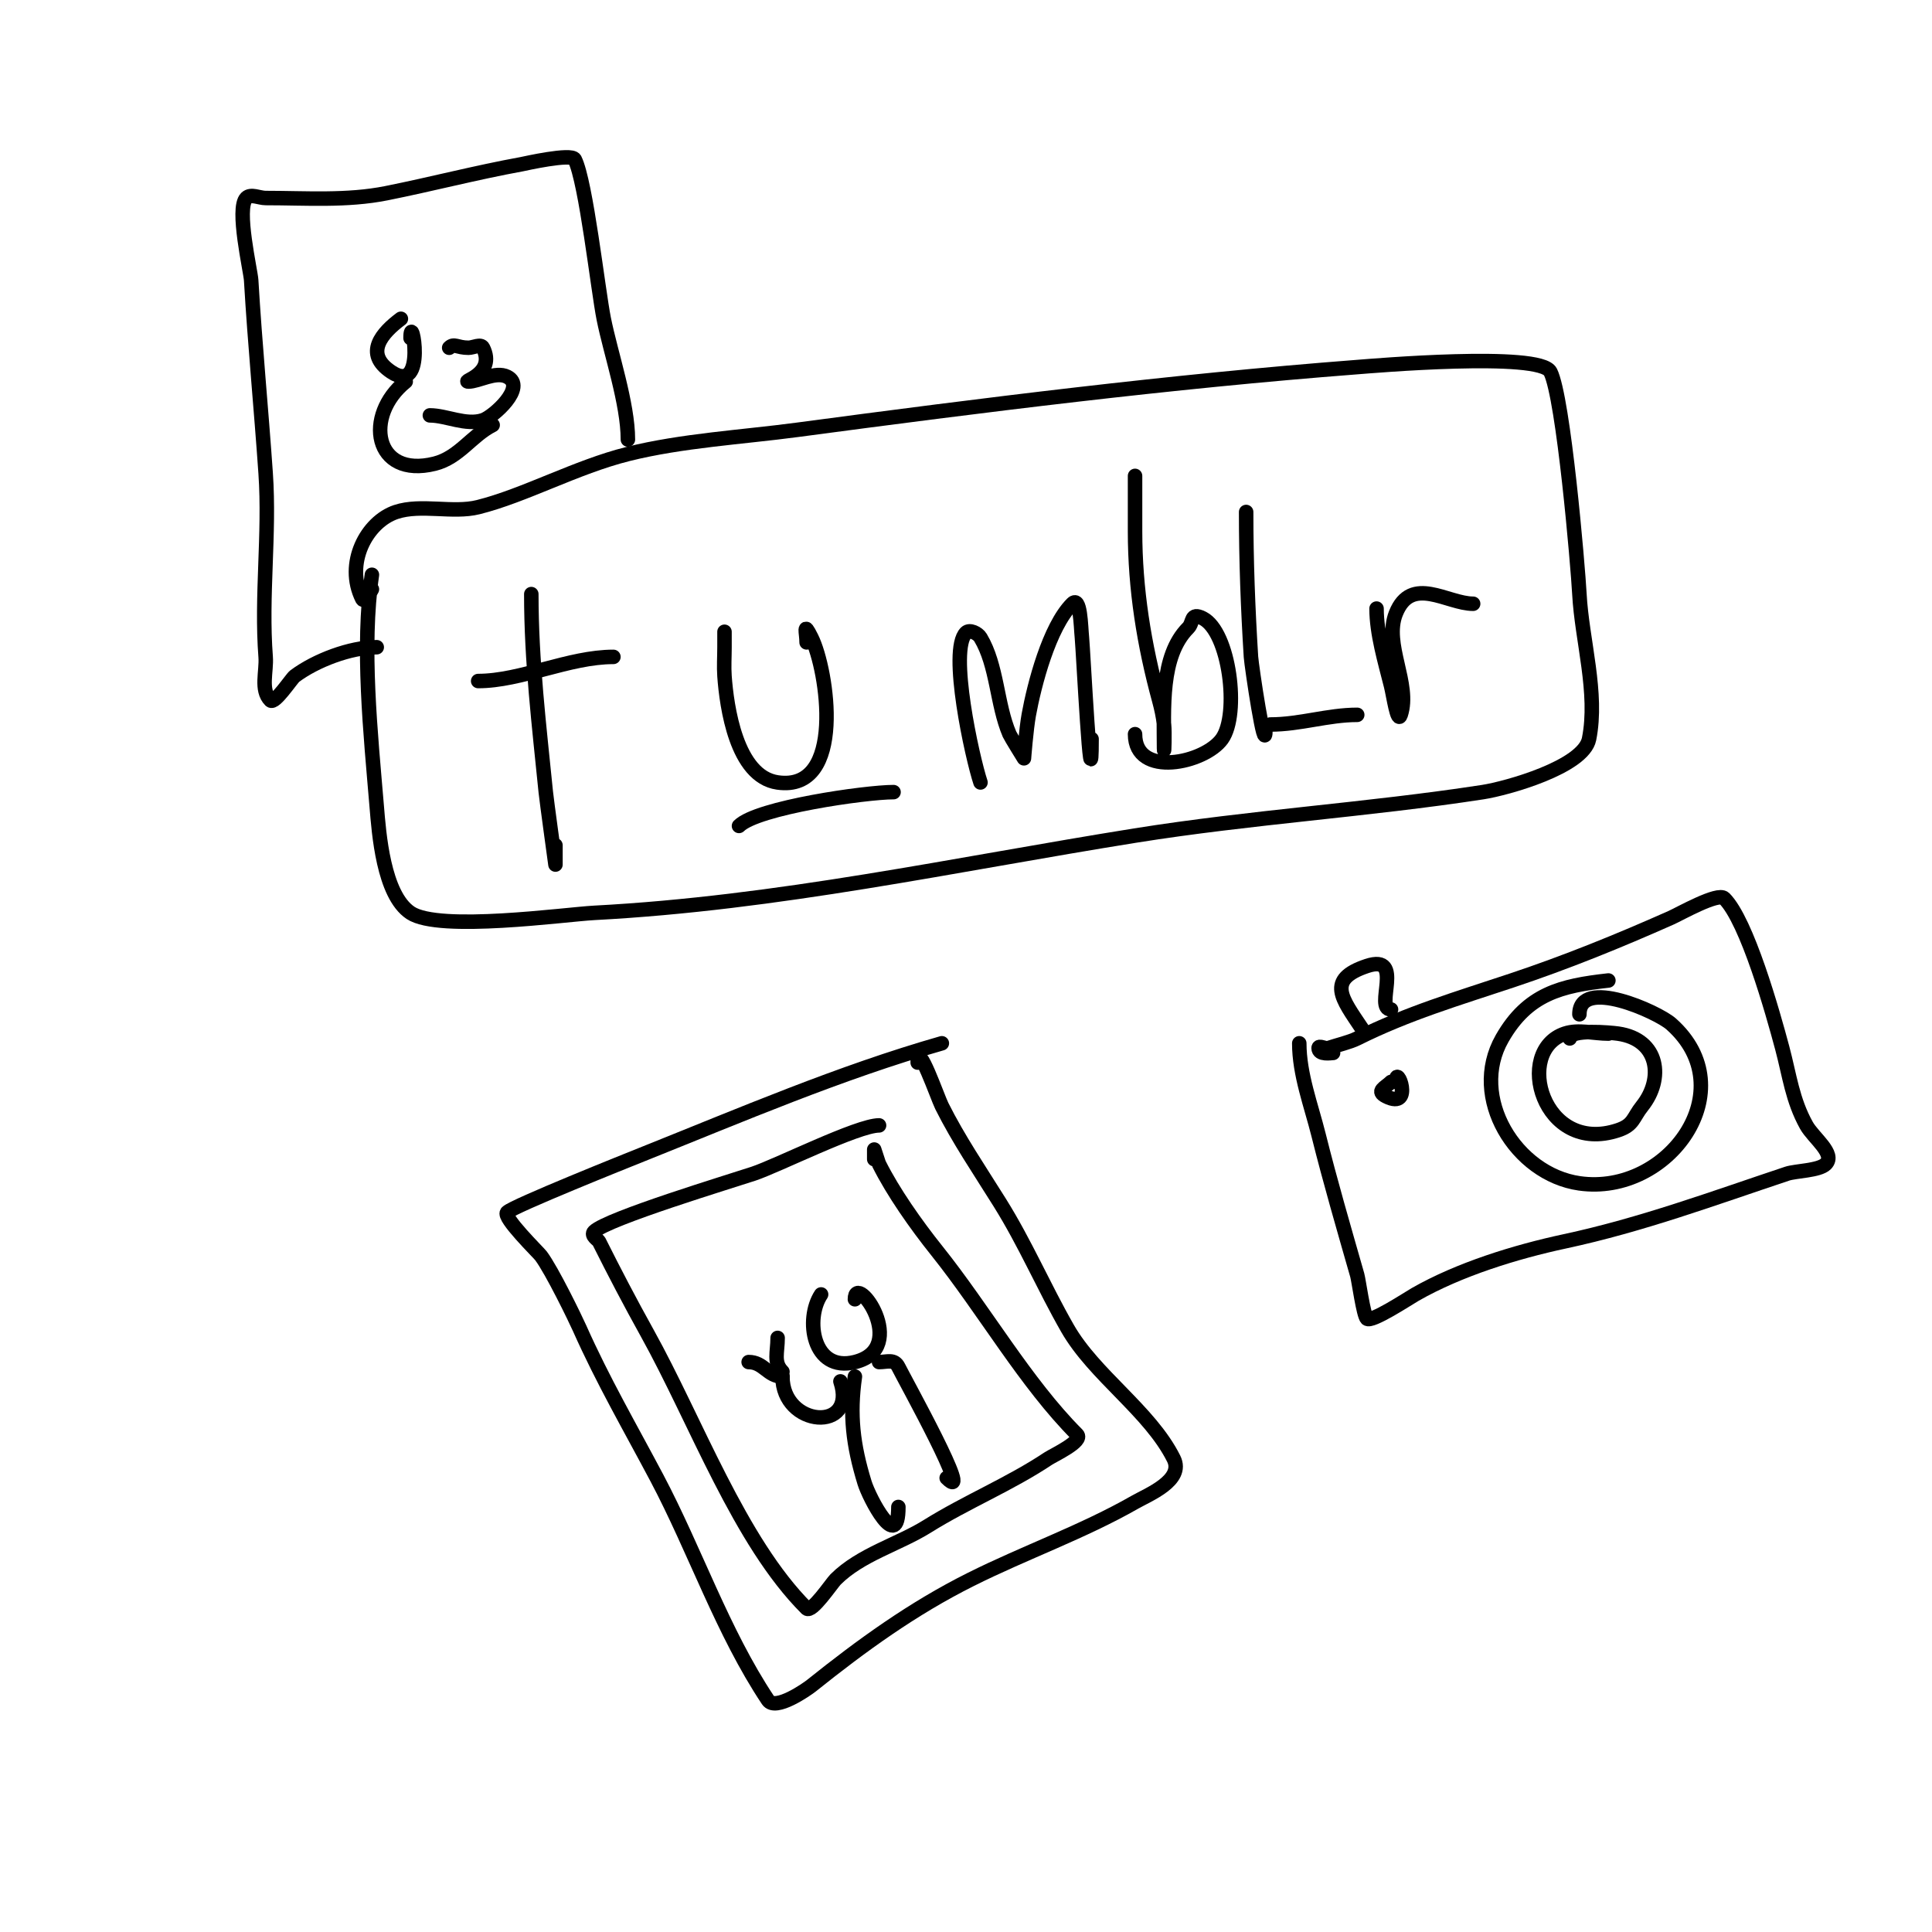 <svg viewBox='0 0 400 400' version='1.1' xmlns='http://www.w3.org/2000/svg' xmlns:xlink='http://www.w3.org/1999/xlink'><g fill='none' stroke='#000000' stroke-width='3' stroke-linecap='round' stroke-linejoin='round'><path d='M110,123c0,13.917 1.625,27.245 3,41c0.168,1.684 2,15 2,15c0,0 0,-3.467 0,-4'/><path d='M99,141c8.852,0 18.795,-5 28,-5'/><path d='M203,162c-1.705,-5.115 -6.614,-27.386 -3,-31c0.745,-0.745 2.458,0.096 3,1c3.487,5.811 3.346,13.806 6,20c0.227,0.53 3,5 3,5c0,0 0.46,-6.03 1,-9c1.125,-6.187 4.209,-18.209 9,-23c1.716,-1.716 1.759,4.585 2,7c0.246,2.458 2,36.897 2,21'/><path d='M235,99c0,-2.419 0,4.908 0,11c0,11.976 1.87,23.523 5,35c0.447,1.64 0.812,3.311 1,5c0.184,1.656 0,6.667 0,5c0,-8.179 -0.839,-19.161 5,-25c1.14,-1.14 0.396,-3.302 3,-2c5.55,2.775 7.685,19.841 4,25c-3.575,5.005 -18,8.181 -18,-1'/><path d='M285,126c0,5.187 1.742,10.97 3,16c0.511,2.045 1.333,8 2,6c2.126,-6.378 -3.559,-14.602 -1,-21c3.204,-8.009 10.656,-2 16,-2'/><path d='M195,216c-21.047,6.013 -41.649,14.86 -62,23c-2.953,1.181 -26.671,10.671 -28,12c-1.002,1.002 6.462,8.283 7,9c2.294,3.059 7.16,13.11 8,15c4.805,10.81 10.522,20.653 16,31c7.897,14.916 13.603,31.905 23,46c1.545,2.317 8.085,-2.268 9,-3c10.436,-8.349 20.904,-15.952 33,-22c11.284,-5.642 23.162,-9.807 34,-16c2.698,-1.542 10.242,-4.516 8,-9c-4.928,-9.856 -16.442,-17.274 -22,-27c-4.934,-8.635 -8.698,-17.516 -14,-26c-4.223,-6.757 -8.584,-13.169 -12,-20c-0.917,-1.833 -5,-13.747 -5,-9'/><path d='M182,233c-4.433,0 -21.006,8.335 -26,10c-4.428,1.476 -30.291,9.291 -33,12c-0.782,0.782 0.87,1.74 1,2c3.176,6.352 6.438,12.589 10,19c10.185,18.333 19.072,43.072 33,57c1.034,1.034 5.191,-5.191 6,-6c5.172,-5.172 12.985,-7.241 19,-11c8.085,-5.053 17.123,-8.748 25,-14c1.101,-0.734 7.367,-3.633 6,-5c-10.601,-10.601 -19.254,-25.818 -29,-38c-4.426,-5.532 -9.108,-12.216 -12,-18c-0.062,-0.125 -1,-3 -1,-3c0,0 0,1.333 0,2'/><path d='M170,268c-3.366,5.048 -1.786,16.196 7,14c11.561,-2.89 0,-18.893 0,-13'/><path d='M177,285c-1.135,7.944 -0.409,14.169 2,22c0.964,3.134 7,14.764 7,5'/><path d='M182,282c1.661,0 3.146,-0.707 4,1c1.418,2.837 15.805,28.805 10,23'/><path d='M174,286c3.553,10.659 -12,9.53 -12,-1'/><path d='M155,282c3.134,0 3.951,3 7,3'/><path d='M161,277c0,3.017 -0.923,5.077 1,7'/><path d='M269,216c0,6.434 2.461,12.842 4,19c2.429,9.715 5.236,19.325 8,29c0.308,1.079 1.277,8.277 2,9c0.894,0.894 8.6,-4.2 10,-5c9.114,-5.208 20.765,-8.807 31,-11c15.897,-3.407 30.817,-8.939 46,-14c1.754,-0.585 6.622,-0.622 8,-2c2.108,-2.108 -2.552,-5.394 -4,-8c-2.926,-5.267 -3.487,-10.326 -5,-16c-1.999,-7.496 -7.297,-26.297 -12,-31c-1.299,-1.299 -9.259,3.226 -11,4c-10.804,4.802 -21.68,9.227 -33,13c-11.132,3.711 -21.585,6.792 -32,12c-1.548,0.774 -4.155,1.385 -6,2c-0.632,0.211 -2,-0.667 -2,0c0,1.471 2.609,1 3,1'/><path d='M333,203c-9.785,1.087 -16.709,2.741 -22,12c-6.975,12.206 2.859,28.123 16,30c18.401,2.629 34.314,-19.387 19,-33c-2.799,-2.488 -19,-9.791 -19,-2'/><path d='M333,214c-3,0 -6.154,-0.949 -9,0c-10.629,3.543 -4.653,25.218 11,20c3.273,-1.091 3.061,-2.576 5,-5c4.478,-5.598 3.579,-13.774 -5,-15c-1.548,-0.221 -10,-0.989 -10,1'/><path d='M282,213c-4.191,-6.287 -7.473,-10.176 1,-13c7.956,-2.652 1.388,9 5,9'/><path d='M288,224c-1.222,1.222 -3.222,1.889 -1,3c5.914,2.957 2,-7.23 2,-3'/><path d='M77,119c-2.154,15.076 -0.265,32.826 1,48c0.45,5.405 1.346,18.231 7,22c5.929,3.953 31.978,0.317 38,0c38.039,-2.002 74.519,-10.003 112,-16c24.08,-3.853 48.022,-5.311 72,-9c4.953,-0.762 20.839,-5.194 22,-11c1.904,-9.522 -1.499,-20.484 -2,-30c-0.311,-5.903 -3.287,-40.574 -6,-46c-2.124,-4.247 -37.273,-1.21 -40,-1c-38.787,2.984 -77.601,7.88 -116,13c-11.269,1.503 -23.858,2.214 -35,5c-10.706,2.676 -21.352,8.588 -31,11c-5.241,1.31 -11.855,-0.715 -17,1c-6.142,2.047 -10.655,10.691 -7,18c0.422,0.843 1.578,-1.157 2,-2'/><path d='M153,171c3.795,-3.795 26.239,-7 32,-7'/><path d='M263,150c6.162,0 11.939,-2 18,-2'/><path d='M130,91c0,-7.485 -3.576,-17.879 -5,-25c-1.191,-5.956 -3.668,-28.335 -6,-33c-0.67,-1.339 -10.528,0.914 -11,1c-9.414,1.712 -18.619,4.124 -28,6c-8.188,1.638 -16.684,1 -25,1c-1.333,0 -3.057,-0.943 -4,0c-2.141,2.141 0.886,15.07 1,17c0.786,13.365 2.078,26.628 3,40c0.869,12.601 -0.969,25.407 0,38c0.232,3.01 -1.134,6.866 1,9c0.852,0.852 4.369,-4.527 5,-5c4.325,-3.243 11.524,-6 17,-6'/><path d='M83,66c-3.864,2.898 -7.755,7.163 -2,11c7.59,5.06 4,-13.159 4,-7'/><path d='M93,72c1.005,-1.005 1.63,0 4,0c1,0 2.553,-0.894 3,0c2.736,5.472 -4.61,7 -3,7c2.074,0 5.605,-2.197 8,-1c4.118,2.059 -2.832,8.277 -5,9c-3.503,1.168 -7.587,-1 -11,-1'/><path d='M84,79c-8.707,6.966 -6.641,20.16 6,17c5.029,-1.257 7.667,-5.834 12,-8'/><path d='M258,106c0,10.1 0.371,19.928 1,30c0.113,1.809 3,21.264 3,15'/><path d='M150,133c0,-0.667 0,-1.333 0,-2c0,-1 0,2 0,3c0,2 -0.142,4.005 0,6c0.443,6.204 2.413,20.773 11,22c14.209,2.03 10.315,-23.37 7,-30c-1.818,-3.636 -1,-0.975 -1,1'/></g>
</svg>
